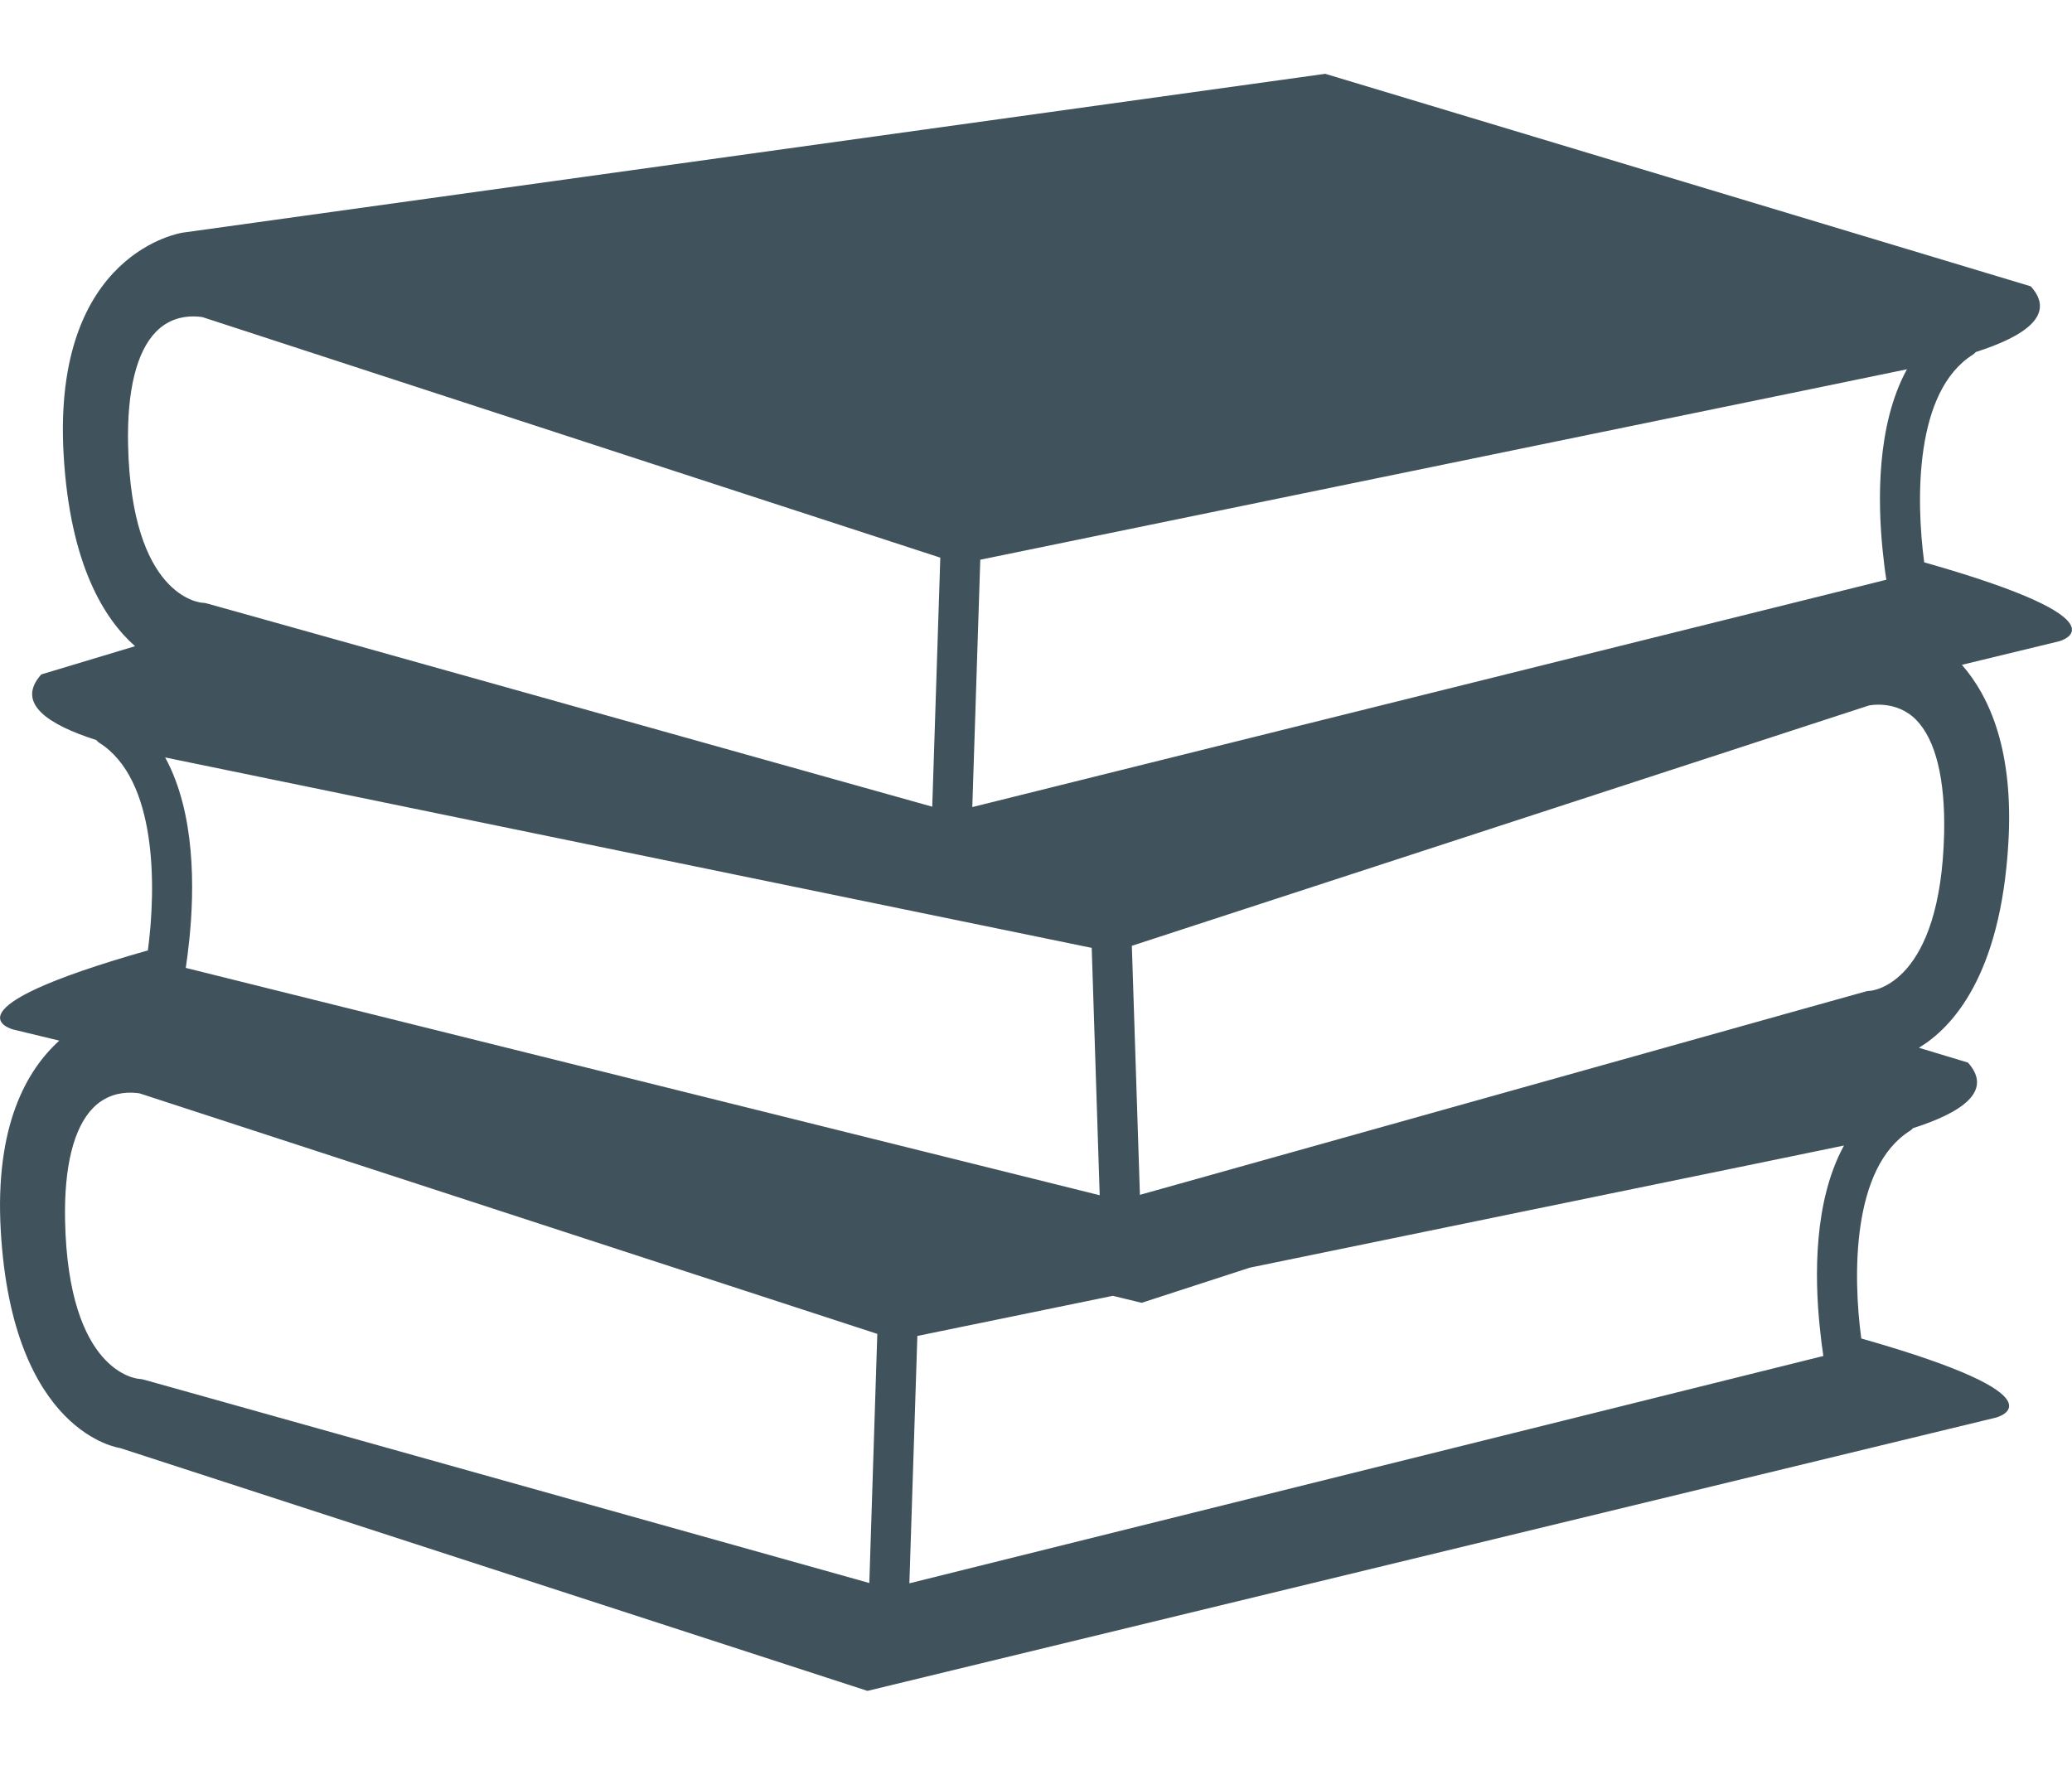 <svg width="27" height="23" viewBox="0 0 27 23" fill="none" xmlns="http://www.w3.org/2000/svg">
<path d="M25.074 7.329C24.965 6.508 24.949 5.095 25.712 4.62C25.725 4.611 25.735 4.599 25.747 4.588C26.371 4.388 26.802 4.109 26.463 3.732L17.269 0.962L2.382 3.032C2.382 3.032 0.677 3.275 0.829 5.924C0.912 7.366 1.364 8.073 1.76 8.422L0.538 8.79C0.199 9.167 0.63 9.446 1.254 9.645C1.265 9.657 1.275 9.669 1.289 9.678C2.051 10.153 2.036 11.566 1.927 12.387C-0.81 13.164 0.172 13.418 0.172 13.418L0.773 13.563C0.35 13.945 -0.069 14.668 0.01 16.041C0.162 18.689 1.562 18.872 1.562 18.872L11.304 22.038L26.009 18.476C26.009 18.476 26.992 18.223 24.254 17.445C24.144 16.626 24.129 15.213 24.892 14.736C24.906 14.728 24.917 14.715 24.928 14.704C25.551 14.505 25.982 14.226 25.644 13.849L25.005 13.656C25.431 13.399 26.071 12.727 26.171 10.982C26.241 9.782 25.927 9.079 25.565 8.665L26.828 8.359C26.828 8.36 27.811 8.106 25.074 7.329ZM12.774 7.295L15.247 6.787L23.604 5.07L24.849 4.813C24.451 5.542 24.468 6.538 24.533 7.178C24.548 7.323 24.564 7.456 24.581 7.556L23.218 7.895L12.67 10.519L12.774 7.295ZM2.152 9.872L3.397 10.128L11.422 11.778L12.123 11.922L14.226 12.354L14.33 15.578L3.489 12.881L2.421 12.615C2.436 12.514 2.453 12.382 2.468 12.237C2.533 11.597 2.55 10.6 2.152 9.872ZM1.669 5.797C1.654 5.092 1.779 4.583 2.033 4.324C2.194 4.158 2.385 4.124 2.516 4.124C2.585 4.124 2.634 4.133 2.638 4.133L9.052 6.225L12.253 7.268L12.148 10.514L3.169 7.997L2.696 7.865C2.678 7.86 2.655 7.856 2.636 7.856C2.599 7.853 1.712 7.771 1.669 5.797ZM11.328 20.632L1.876 17.982C1.858 17.977 1.835 17.973 1.817 17.972C1.779 17.97 0.891 17.888 0.848 15.914C0.833 15.209 0.959 14.7 1.212 14.441C1.374 14.275 1.565 14.241 1.695 14.241C1.765 14.241 1.814 14.25 1.818 14.25L11.432 17.385L11.328 20.632ZM23.713 17.295C23.728 17.441 23.744 17.573 23.76 17.673L11.85 20.636L11.954 17.412L14.501 16.889L14.877 16.98L16.286 16.522L22.783 15.187L24.029 14.93C23.63 15.658 23.647 16.655 23.713 17.295ZM24.369 12.914C24.347 12.914 24.326 12.917 24.305 12.924L23.407 13.175L14.854 15.573L14.749 12.327L17.555 11.412L24.35 9.196C24.351 9.195 24.708 9.116 24.969 9.382C25.223 9.641 25.348 10.151 25.334 10.855C25.289 12.829 24.401 12.911 24.369 12.914Z" fill="#40525C"/>
</svg>
